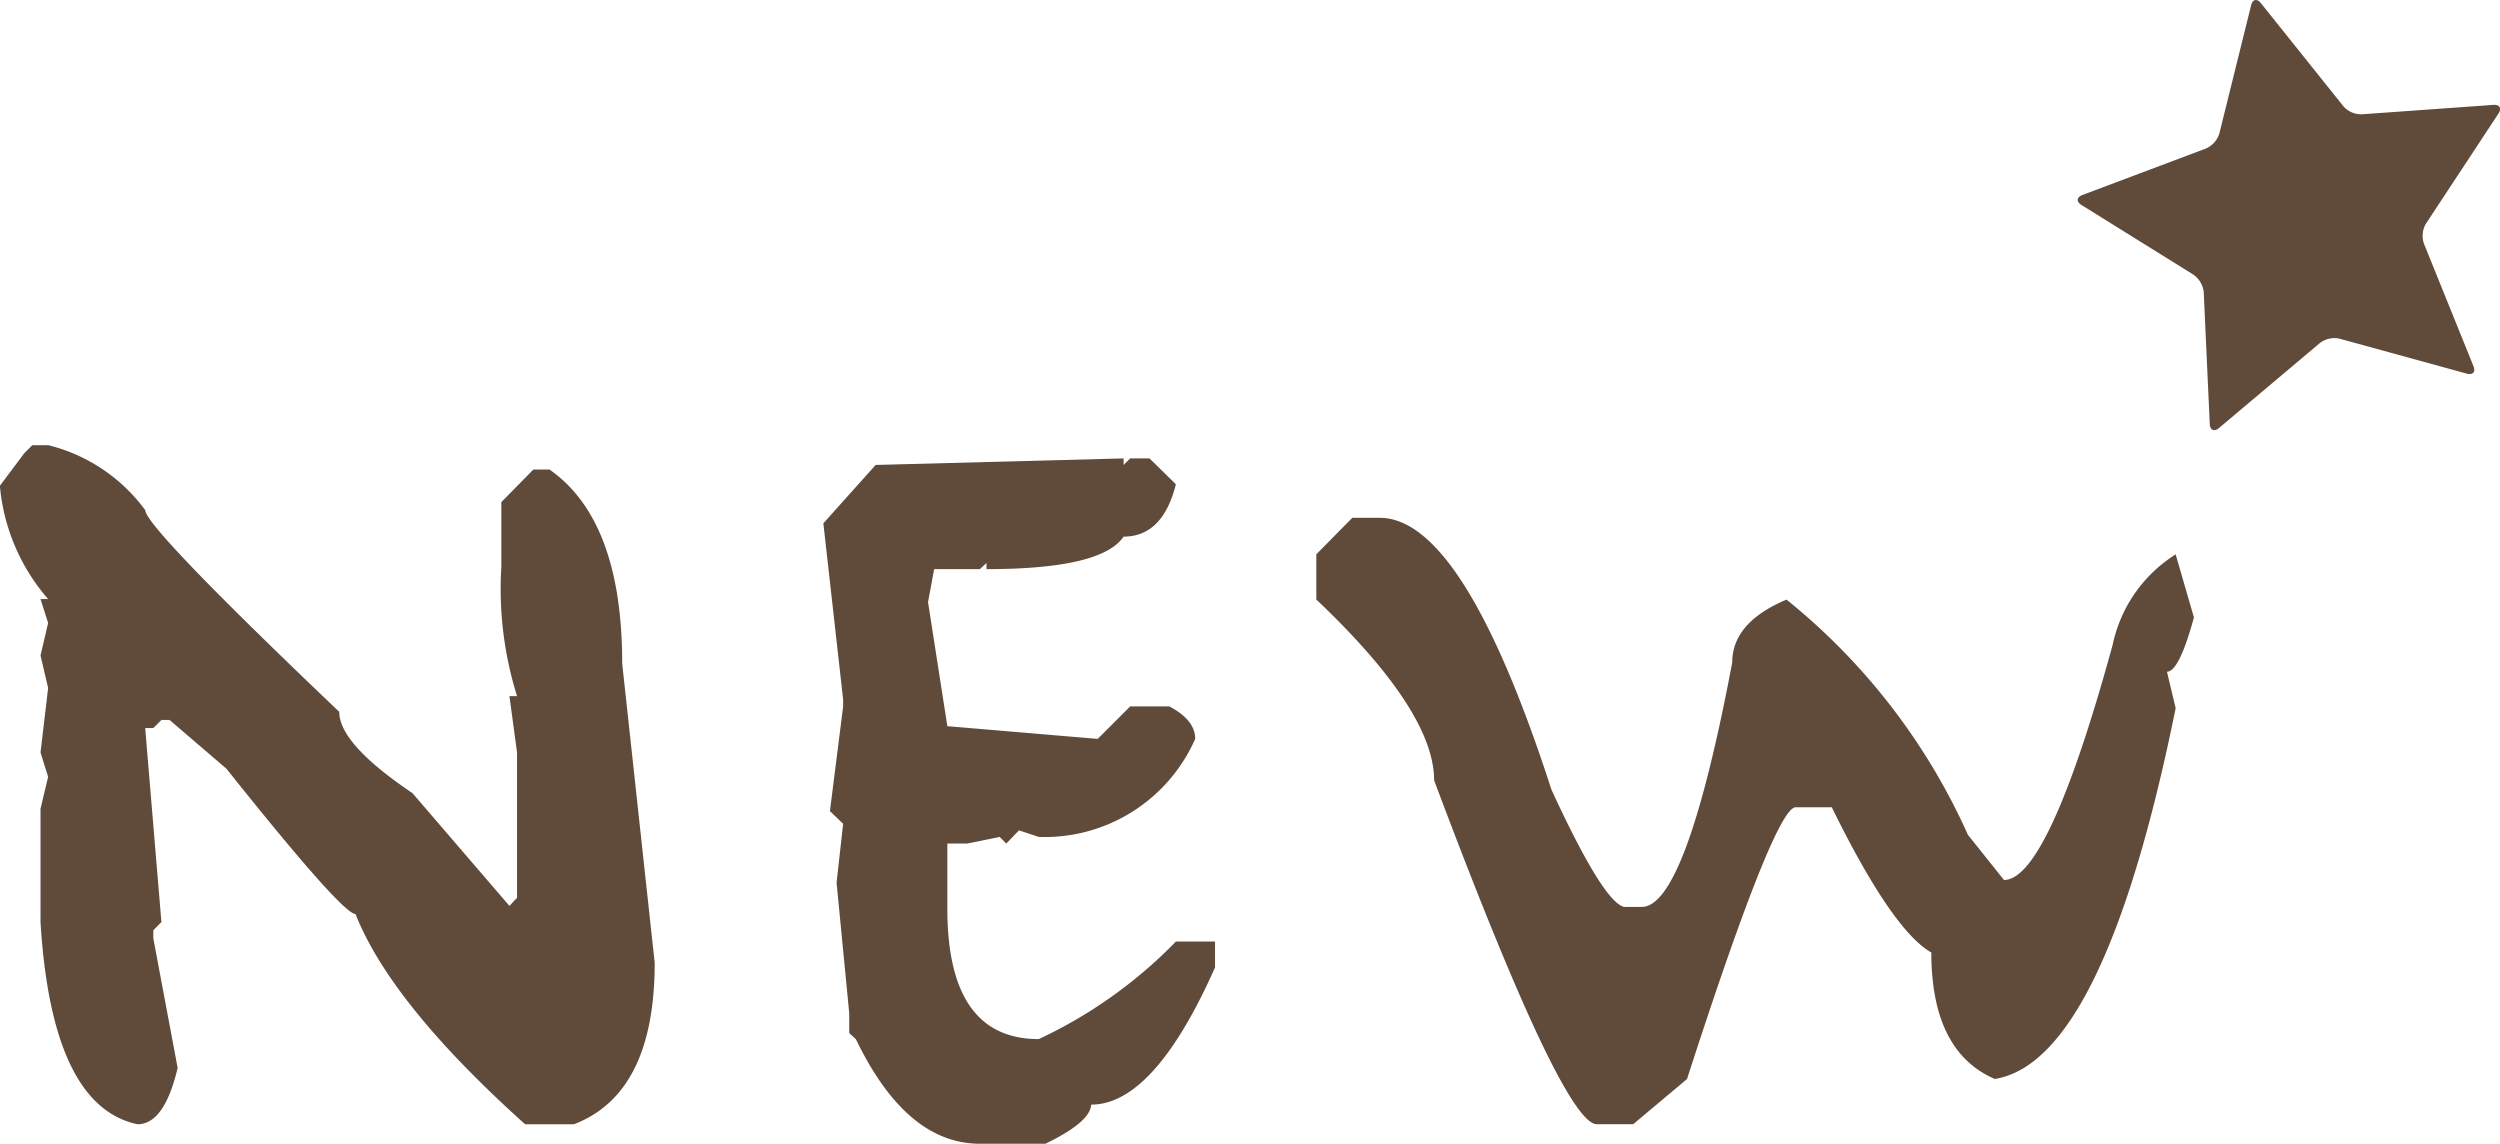<svg xmlns="http://www.w3.org/2000/svg" width="102.792" height="47.022" viewBox="0 0 102.792 47.022">
  <g id="new_star" transform="translate(-1071.309 -819.636)">
    <path id="パス_103" data-name="パス 103" d="M1173.01,834.69c.1.238-.026.377-.273.309l-5.236-1.438a.982.982,0,0,0-.8.175l-4.156,3.5c-.2.163-.363.088-.378-.167l-.248-5.424a1.012,1.012,0,0,0-.416-.711l-4.613-2.871c-.217-.135-.2-.319.041-.41l5.083-1.912a1,1,0,0,0,.548-.617l1.306-5.271c.059-.25.241-.288.4-.09l3.394,4.242a.978.978,0,0,0,.75.331l5.419-.388c.253-.018.349.142.208.356l-2.987,4.535a.985.985,0,0,0-.076.821Z" fill="#604b3b"/>
    <g id="グループ_64" data-name="グループ 64">
      <path id="パス_299" data-name="パス 299" d="M1073.293,837.94a7.05,7.05,0,0,1,3.989,2.673q0,.691,7.976,8.292,0,1.315,3.009,3.341l3.988,4.637.313-.334v-5.973l-.313-2.318h.313a14.8,14.8,0,0,1-.645-5.326V840.28l1.315-1.337h.667q2.988,2.09,2.987,7.978l1.336,12.3q0,5.367-3.319,6.641H1092.9q-5.512-4.95-6.975-8.646-.545,0-5.306-5.973l-2.338-2.005h-.335l-.333.333h-.334l.667,7.978-.333.335v.334l1,5.326q-.545,2.317-1.65,2.318-3.528-.752-3.988-8.313v-4.657l.313-1.316-.313-1,.313-2.653-.313-1.337.313-1.336-.313-.982h.313a8.186,8.186,0,0,1-1.984-4.657l1-1.336.335-.335Z" fill="#604b3b"/>
      <path id="パス_300" data-name="パス 300" d="M1117.508,838.484v.271l.271-.271h.793l1.086,1.064q-.541,2.152-2.15,2.152-.9,1.336-5.638,1.337v-.251l-.273.251h-1.879l-.251,1.357.794,5.1,6.181.523,1.337-1.337h1.609q1.065.566,1.064,1.337a6.765,6.765,0,0,1-6.432,4.031l-.813-.271-.524.543-.27-.272-1.337.272h-.815v2.673q0,5.367,3.759,5.367a19.18,19.18,0,0,0,5.638-4.01h1.609v1.065q-2.507,5.639-5.095,5.64-.023.71-1.88,1.608H1111.6q-3.027,0-5.1-4.3l-.273-.251v-.814l-.521-5.367.27-2.424-.543-.521.543-4.3V848.4l-.813-7.247,2.15-2.4Z" fill="#604b3b"/>
      <path id="パス_301" data-name="パス 301" d="M1126.911,840.927h1.126q3.447,0,7.061,11.174,2.127,4.615,2.987,4.824h.729q1.818,0,3.718-10.046,0-1.65,2.233-2.589a26.117,26.117,0,0,1,7.458,9.67l1.483,1.858q1.815,0,4.469-9.669a5.793,5.793,0,0,1,2.59-3.718l.751,2.589q-.606,2.235-1.108,2.235l.357,1.5q-2.945,14.516-7.435,15.246-2.61-1.128-2.611-5.2-1.609-.918-4.093-5.973h-1.483q-.856,0-4.469,11.174l-2.214,1.859h-1.5q-1.4-.041-6.684-14.139,0-2.841-4.844-7.435v-1.859Z" fill="#604b3b"/>
    </g>
  </g>
</svg>
